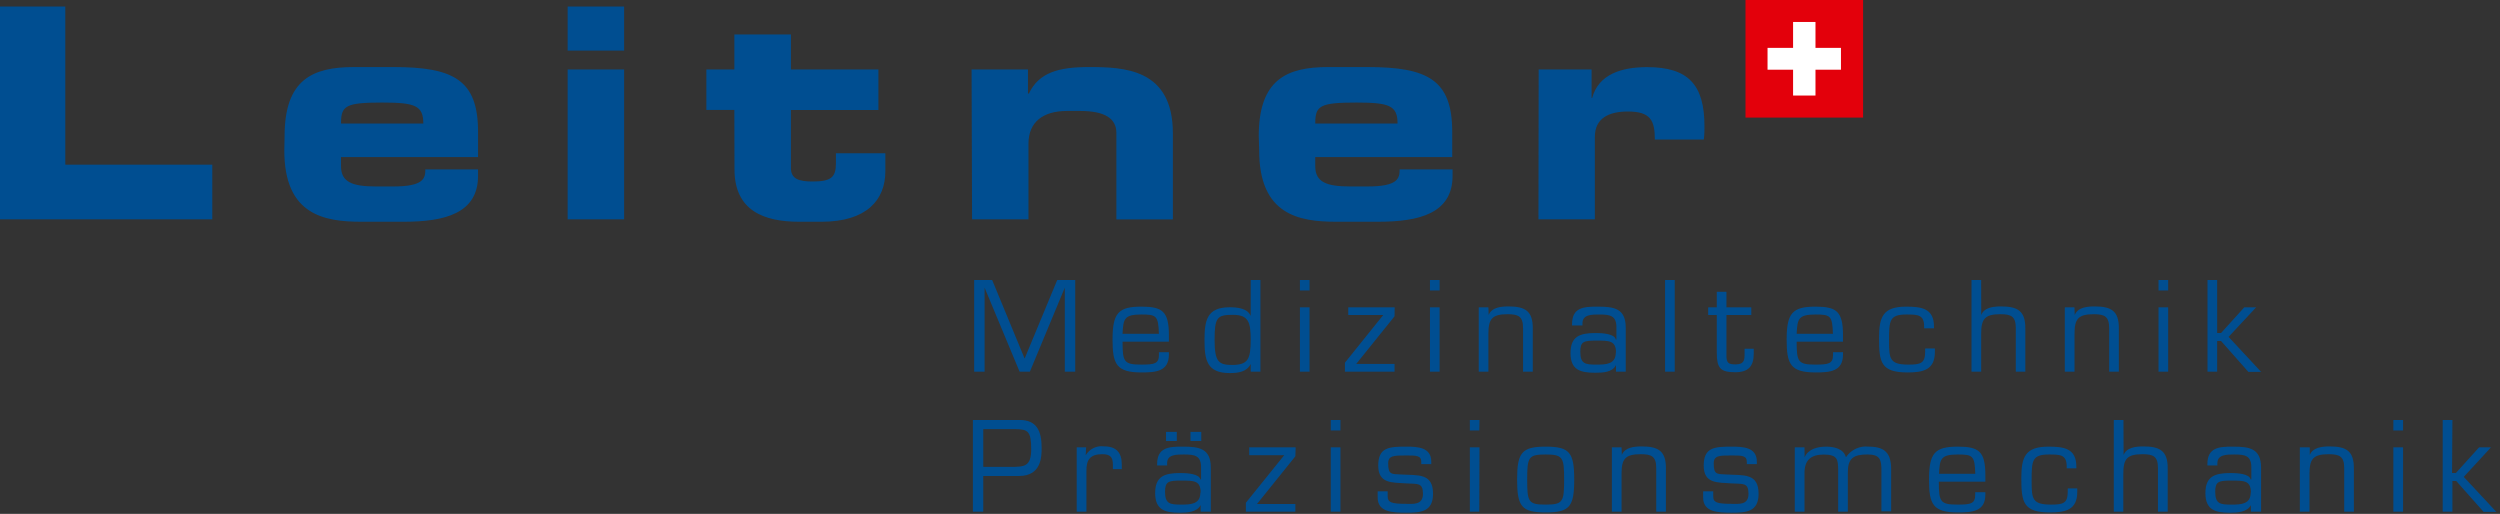 <svg height="37" viewBox="0 0 180 37" width="180" xmlns="http://www.w3.org/2000/svg"><rect x="0" y="0" width="180" height="37" fill="#333333" stroke="none"/><g fill="none"><path d="m0 .469h4.702v11.389h10.583v3.936h-15.285zm20.49 9.333c0-4.082 2.016-4.974 4.995-4.974h2.837c4.319 0 6.098.912 6.098 4.656v1.825h-9.867v.655c0 1.144.806 1.461 2.52 1.461h1.25c2.196 0 2.302-.594 2.302-1.23h3.795v.464c0 2.712-2.414 3.306-5.357 3.306h-3.049c-2.691 0-5.543-.504-5.543-5.125l.02-1.038zm9.989-.907c0-1.295-.59-1.512-2.963-1.512-2.646 0-2.963.232-2.963 1.512zm14.458-5.251h-4.067v-3.175h4.067zm0 12.15h-4.067v-10.795h4.067zm7.938-7.877h-2.016v-2.917h2.016v-2.52h4.072v2.52h6.299v2.918h-6.3v4.178c0 .801.595.972 1.568.972 1.31 0 1.673-.297 1.673-1.29v-.745h3.558v1.31c0 2.056-1.356 3.623-4.596 3.623h-1.609c-2.52 0-4.656-.786-4.656-3.77l-.01-4.278zm17.079-2.917h4.061v1.733h.066c.72-1.512 2.137-1.905 4.319-1.905 2.52 0 6.047.106 6.047 4.762v6.204h-4.067v-6.219c0-1.058-.846-1.587-2.62-1.587h-.933c-1.738 0-2.776.806-2.776 2.353v5.453h-4.062l-.035-10.795zm20.676 4.802c0-4.082 2.017-4.974 4.995-4.974h2.837c4.319 0 6.098.912 6.098 4.656v1.825h-9.862v.655c0 1.144.8 1.461 2.52 1.461h1.25c2.201 0 2.307-.594 2.307-1.23h3.81v.464c0 2.712-2.414 3.306-5.357 3.306h-3.024c-2.69 0-5.543-.504-5.543-5.125l-.03-1.038zm9.994-.907c0-1.295-.595-1.512-2.963-1.512-2.646 0-2.963.232-2.963 1.512zm10.16-3.895h3.81v2.055h.04c.464-1.713 2.117-2.222 3.961-2.222 2.963 0 4.127 1.27 4.127 4.258 0 .272 0 .57-.045.953h-3.528c0-1.381-.317-2.016-1.945-2.016-1.4 0-2.374.504-2.374 1.824v5.942h-4.061l.015-10.795zm-36.633 21.76h-.74l-2.52-6.048v6.048h-.751v-6.602h1.295l2.339 5.659 2.348-5.659h1.295v6.602h-.751v-6.048zm10.009-1.401v.166c0 1.225-.942 1.29-1.976 1.29-1.809 0-2.08-.6-2.08-2.363 0-1.925.422-2.374 2.08-2.374 1.512 0 1.976.343 1.976 2.056v.464h-3.336c0 1.466.106 1.653 1.36 1.653.953 0 1.26-.066 1.26-.716v-.176zm-.72-1.326c-.036-1.31-.197-1.39-1.256-1.39-1.26 0-1.305.327-1.36 1.39h2.615zm6.611 2.172c-.272.56-.867.656-1.512.656-1.648 0-1.814-.953-1.814-2.364s.156-2.374 1.814-2.374c.504 0 1.29.061 1.512.625v-2.59h.7v6.602h-.7zm0-1.728c0-1.27-.146-1.81-1.285-1.81s-1.315.187-1.315 1.81.317 1.8 1.315 1.8c1.084-.026 1.285-.4 1.285-1.825zm4.239-3.563h-.696v-.756h.695v.756zm0 5.846h-.696v-4.631h.695v4.63zm6.117-3.986-2.761 3.431h2.761v.555h-3.573v-.645l2.762-3.437h-2.52v-.549h3.341zm3.246-1.86h-.696v-.756h.696zm0 5.846h-.696v-4.631h.696v4.63zm3.533-4.082c.216-.555.897-.615 1.426-.615 1.189 0 1.764.318 1.748 1.603v3.094h-.7v-3.13c0-.846-.323-1.008-1.109-1.008-1.139 0-1.386.353-1.386 1.422v2.716h-.695v-4.631h.695l.02.549zm9.166 4.082v-.474c-.267.53-.947.55-1.511.55-1.044 0-1.764-.197-1.764-1.407s.66-1.451 1.809-1.451c.459 0 1.356.04 1.451.464h.046v-.872c0-.847-.449-.927-1.235-.927-.544 0-1.215 0-1.21.635v.156h-.75v-.096c0-1.19.821-1.27 1.85-1.26 1.163 0 2.015.116 2.015 1.512v3.17h-.7zm0-1.376c0-.872-.504-.862-1.406-.862s-1.164.05-1.164.802c0 .881.363.927 1.164.927.686 0 1.391-.02 1.391-.867zm4.229 1.376h-.696v-6.602h.696zm5.513-4.082h-1.79v2.938c0 .504.142.62.656.62.65 0 .65-.348.65-.786v-.343h.66v.343c0 .917-.378 1.35-1.33 1.35-1.084 0-1.33-.307-1.33-1.396v-2.726h-.62v-.55h.62v-1.118h.695v1.119h1.789zm6.602 2.681v.166c0 1.225-.943 1.29-1.976 1.29-1.81 0-2.081-.6-2.081-2.363 0-1.925.423-2.374 2.081-2.374 1.512 0 1.976.343 1.976 2.056v.464h-3.337c0 1.466.106 1.653 1.361 1.653.953 0 1.26-.066 1.26-.716v-.176zm-.726-1.326c-.035-1.31-.192-1.39-1.25-1.39-1.26 0-1.305.327-1.36 1.39zm7.342 1.054v.252c0 1.305-.866 1.476-1.97 1.476-1.92 0-2.051-.74-2.051-2.464 0-1.512.262-2.273 1.94-2.273 1.119 0 2.016.121 2.016 1.436v.126h-.71v-.14c0-.842-.46-.857-1.266-.857-1.234 0-1.26.423-1.26 1.904 0 1.306.056 1.704 1.412 1.704.871 0 1.189-.1 1.189-.937v-.227zm3.337-2.409c.216-.555.897-.615 1.426-.615 1.19 0 1.764.318 1.749 1.603v3.094h-.686v-3.13c0-.846-.322-1.008-1.109-1.008-1.138 0-1.385.353-1.385 1.422v2.716h-.696v-6.602h.696zm6.732 0c.222-.555.902-.615 1.432-.615 1.189 0 1.763.318 1.743 1.603v3.094h-.695v-3.13c0-.846-.328-1.008-1.109-1.008-1.139 0-1.386.353-1.386 1.422v2.716h-.7v-4.631h.695zm6.729-1.764h-.696v-.756h.695v.756zm0 5.846h-.696v-4.631h.695v4.63zm3.527-2.787h.282l1.668-1.844h.852l-1.981 2.126 2.344 2.52h-.918l-1.965-2.222h-.282v2.207h-.696v-6.602h.696zm-89.587 6.264h3.366c1.28 0 1.582.862 1.582 2.016 0 .59 0 2.016-1.618 2.016h-2.585v2.57h-.746v-6.602zm.745.66v2.717h1.94c1.008 0 1.512 0 1.512-1.28s-.232-1.437-1.159-1.437zm7.408 1.311-.035.574c.268-.458.784-.712 1.31-.645.892 0 1.29.438 1.29 1.305v.333h-.64v-.308c0-.574-.196-.766-.776-.766-.867 0-1.149.414-1.129 1.235v2.903h-.7v-4.631zm8.245 4.631v-.474c-.262.504-.942.55-1.512.55-1.043 0-1.764-.197-1.764-1.407 0-1.209.66-1.45 1.804-1.45.459 0 1.361.04 1.457.463h.045v-.872c0-.847-.448-.927-1.235-.927-.549 0-1.22 0-1.209.635v.156h-.72v-.096c0-1.19.816-1.27 1.849-1.26 1.164 0 2.016.116 2.016 1.512v3.17zm0-1.376c0-.872-.504-.862-1.401-.862s-1.164.05-1.164.802c0 .882.363.927 1.164.927.675 0 1.38-.02 1.38-.867h.02zm-1.719-3.714h-.776v-.655h.776zm1.764 0h-.776v-.655h.776zm6.773 1.104-2.761 3.432h2.761v.554h-3.563v-.64l2.762-3.427h-2.52v-.564h3.342zm3.246-1.86h-.696v-.756h.696zm0 5.846h-.696v-4.631h.696v4.63zm6.541-3.422h-.72v-.156c0-.469-.353-.469-1.084-.469-.877 0-1.3 0-1.3.565 0 .831.232.77.952.806 1.19.07 2.278-.116 2.278 1.39 0 1.306-.902 1.361-1.93 1.361s-2.056-.055-2.056-1.088v-.449h.72v.358c0 .444.273.54 1.336.54.474 0 1.204.105 1.204-.716 0-.822-.362-.706-1.204-.756-1.008-.07-2.016.035-2.016-1.28s.766-1.366 2.016-1.366c.806 0 1.804.035 1.804 1.084zm3.457-2.424h-.68v-.756h.695zm0 5.846h-.68v-4.631h.695l-.015 4.63zm4.778-4.682c1.723 0 2.056.413 2.056 2.374 0 1.96-.333 2.363-2.056 2.363-1.724 0-2.056-.418-2.056-2.363s.337-2.374 2.056-2.374zm0 4.173c1.244 0 1.33-.197 1.33-1.8 0-1.602-.086-1.808-1.33-1.808-1.245 0-1.33.191-1.33 1.809 0 1.617.085 1.799 1.33 1.799zm5.482-3.573c.222-.554.898-.615 1.427-.615 1.194 0 1.764.318 1.749 1.603v3.094h-.696v-3.13c0-.846-.327-1.008-1.114-1.008-1.139 0-1.385.353-1.385 1.422v2.716h-.696v-4.631h.696l.02.549zm9.722.66h-.72v-.156c0-.469-.359-.469-1.09-.469-.871 0-1.294 0-1.294.565 0 .831.226.77.952.806 1.19.07 2.278-.116 2.278 1.39 0 1.306-.902 1.361-1.935 1.361s-2.056-.055-2.056-1.088v-.449h.725v.358c0 .444.272.54 1.33.54.505 0 1.21.105 1.21-.716 0-.822-.363-.706-1.21-.756-1.007-.07-2.015.035-2.015-1.28s.771-1.366 2.016-1.366c.811 0 1.809.035 1.809 1.084zm3.442-.494c.247-.6.952-.766 1.542-.766s1.27.156 1.431.766c.36-.548.998-.844 1.648-.766 1.19 0 1.608.504 1.608 1.633v3.024h-.7v-2.954c0-.787-.112-1.14-1.009-1.14-1.008 0-1.41.283-1.41 1.28v2.838h-.696v-3.104c-.025-.615-.025-1.008-1.033-1.008-.917 0-1.391.388-1.391 1.33v2.782h-.7v-4.631h.7l.01.715zm13.012 2.515v.166c0 1.225-.942 1.29-1.976 1.29-1.809 0-2.08-.6-2.08-2.363 0-1.925.422-2.374 2.08-2.374 1.512 0 1.976.343 1.976 2.056v.464h-3.351c0 1.466.106 1.653 1.36 1.653.953 0 1.26-.066 1.26-.716v-.176zm-.726-1.325c-.035-1.31-.191-1.391-1.25-1.391-1.26 0-1.305.327-1.36 1.39h2.61zm7.343 1.053v.257c0 1.3-.867 1.471-1.97 1.471-1.92 0-2.057-.74-2.057-2.464 0-1.512.267-2.273 1.946-2.273 1.118 0 2.015.121 2.015 1.436v.126h-.695v-.14c0-.842-.459-.857-1.265-.857-1.235 0-1.26.423-1.26 1.905 0 1.305.05 1.703 1.411 1.703.872 0 1.19-.1 1.19-.937v-.227zm3.336-2.409c.217-.554.897-.615 1.426-.615 1.19 0 1.764.318 1.749 1.603v3.094h-.7v-3.13c0-.846-.323-1.008-1.11-1.008-1.138 0-1.385.353-1.385 1.422v2.716h-.686v-6.602h.696zm9.167 4.082v-.474c-.267.504-.948.55-1.512.55-1.043 0-1.764-.197-1.764-1.407 0-1.209.66-1.45 1.81-1.45.458 0 1.355.04 1.45.463h.046v-.872c0-.847-.448-.927-1.235-.927-.544 0-1.214 0-1.209.635v.156h-.72v-.096c0-1.19.82-1.27 1.849-1.26 1.164 0 2.016.116 2.016 1.512v3.17zm0-1.376c0-.872-.504-.862-1.406-.862s-1.164.05-1.164.802c0 .882.363.927 1.164.927.685 0 1.39-.02 1.39-.867zm4.238-2.706c.222-.554.897-.615 1.426-.615 1.195 0 1.764.318 1.749 1.603v3.094h-.695v-3.13c0-.846-.328-1.008-1.114-1.008-1.14 0-1.386.353-1.386 1.422v2.716h-.695v-4.631h.715zm6.718-1.764h-.7v-.756h.7zm0 5.846h-.7v-4.631h.7v4.63zm3.527-2.787h.278l1.668-1.844h.856l-1.96 2.126 2.348 2.52h-.917l-1.97-2.222h-.277v2.207h-.701v-6.602h.701z" fill="#004e91"/><path d="m125.676 0h8.466v8.466h-8.466z" fill="#e3000b"/><path d="m132.549 3.447h-1.834v-1.865h-1.613v1.865h-1.839v1.572h1.839v1.86h1.613v-1.86h1.834z" fill="#fff"/></g></svg>